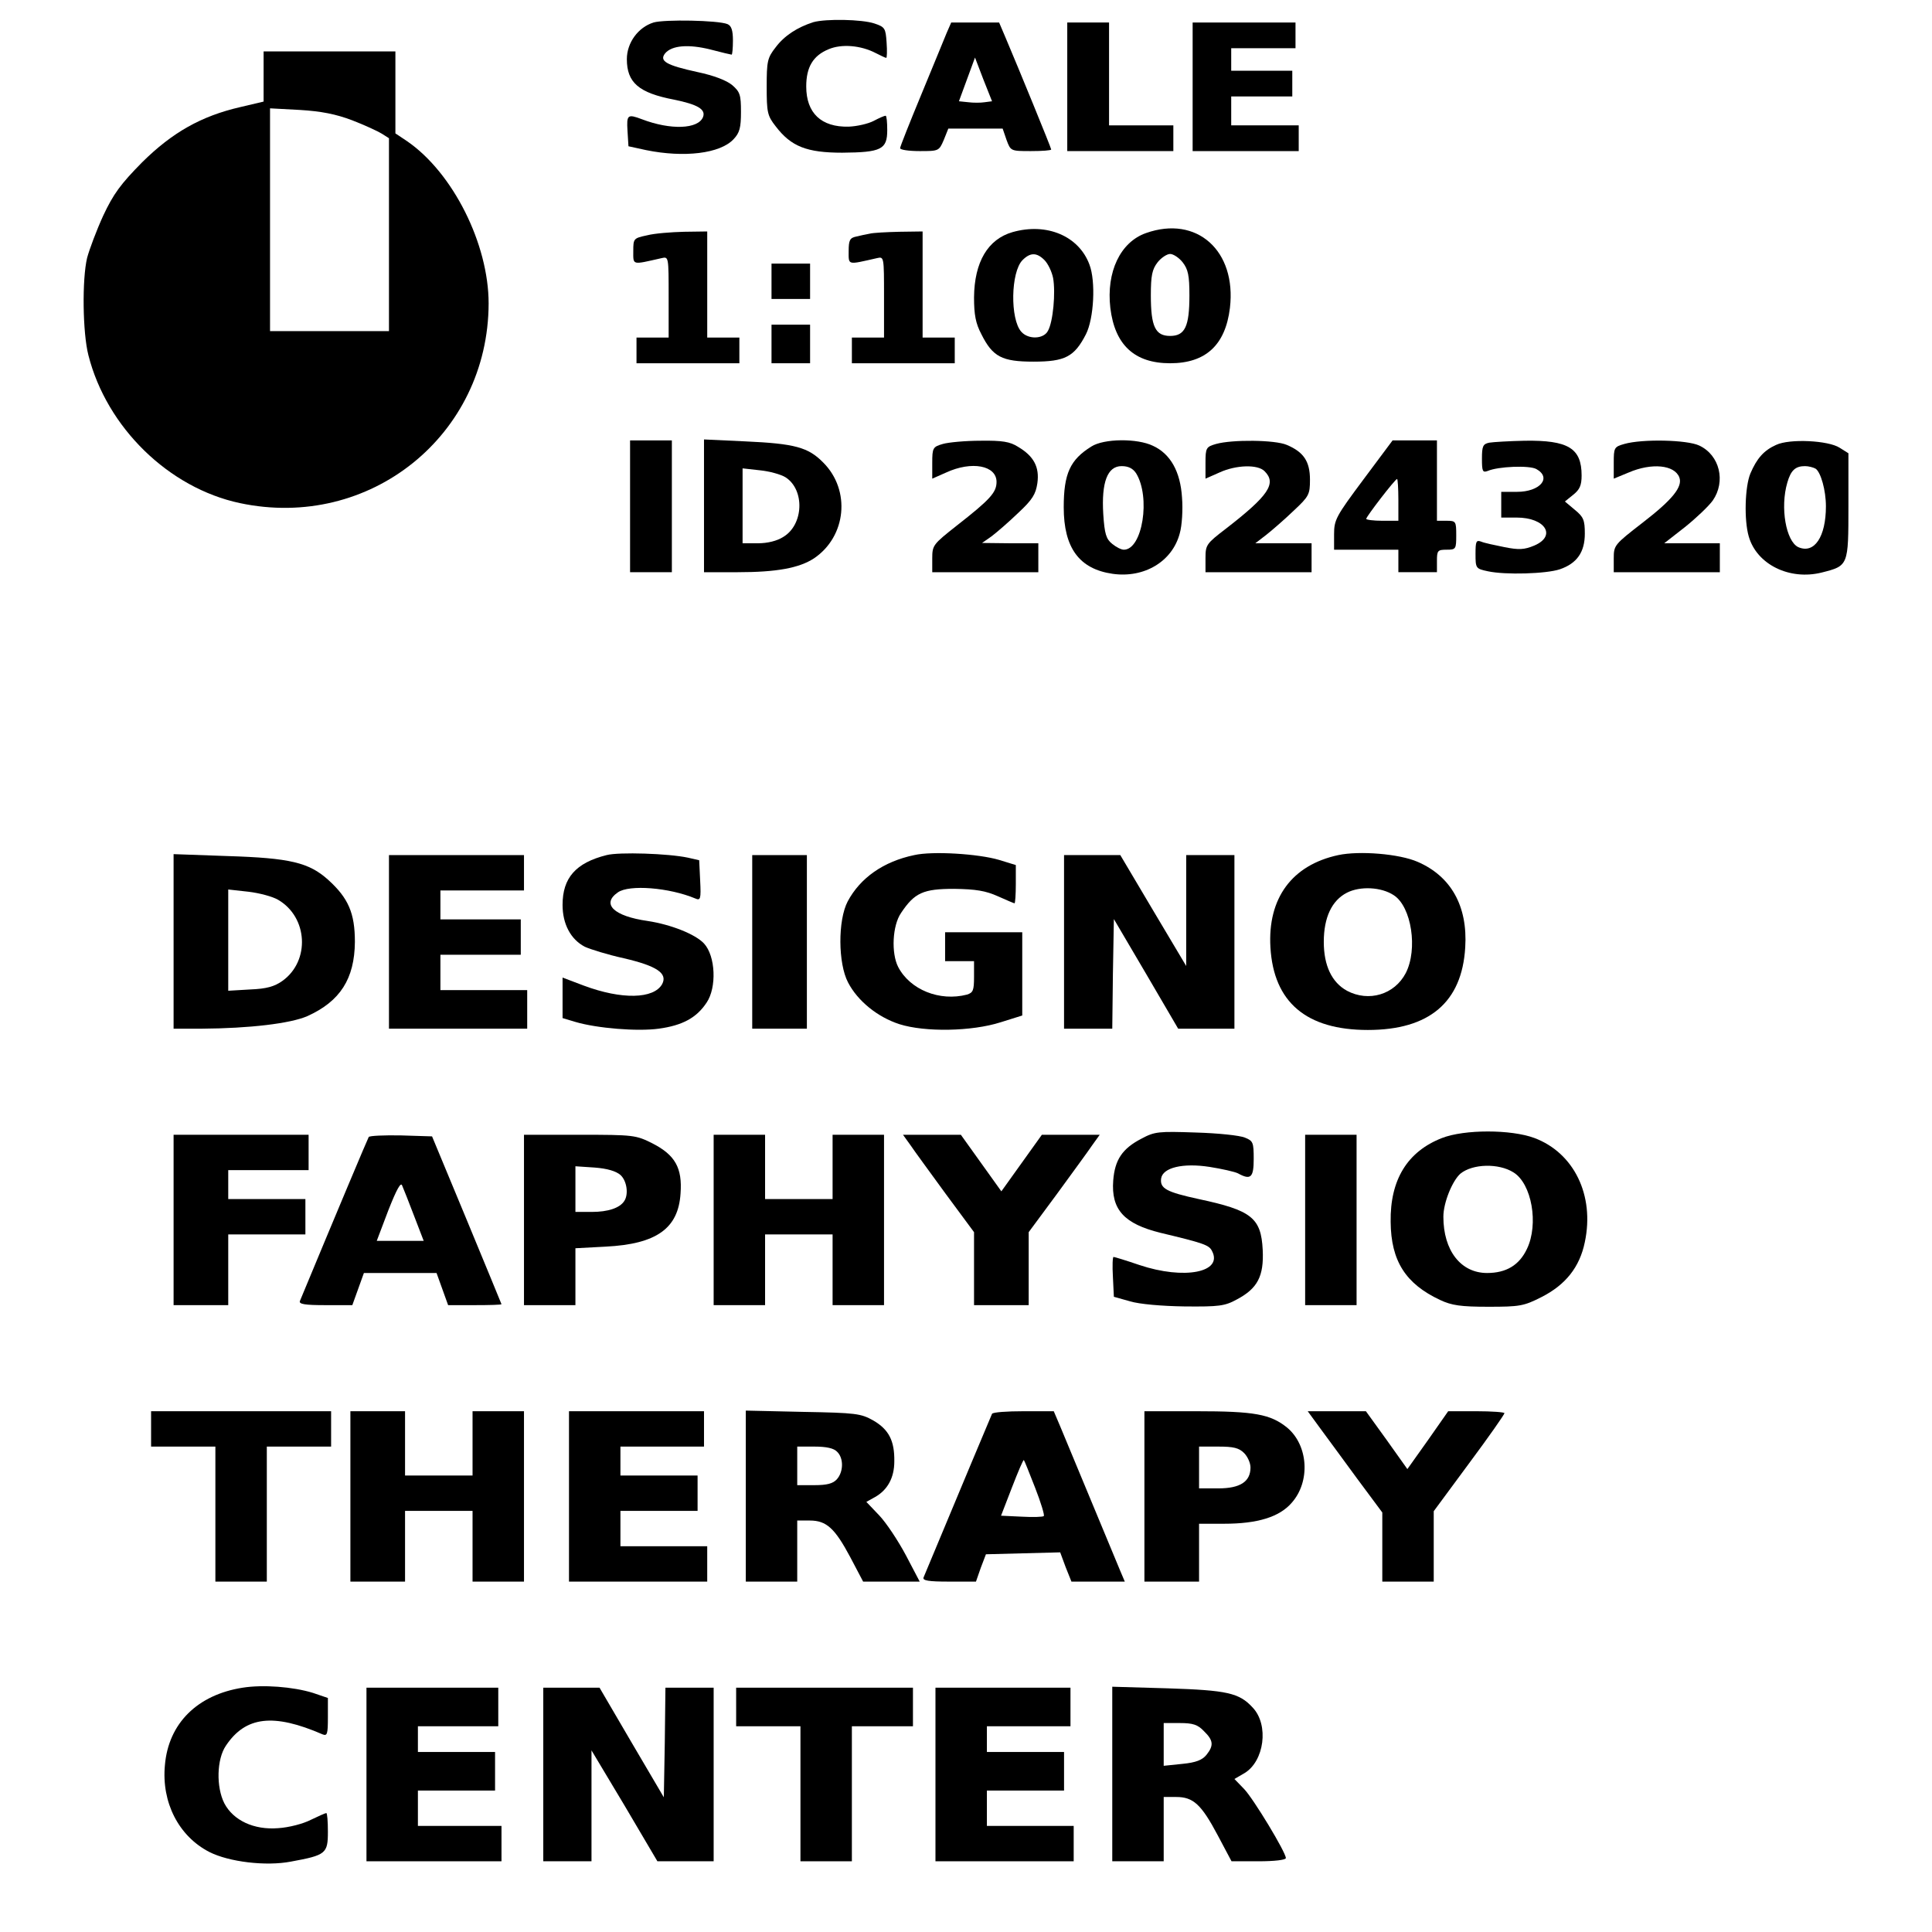 <?xml version="1.0" encoding="UTF-8" standalone="yes"?>
<svg version="1.0" xmlns="http://www.w3.org/2000/svg" width="100mm" height="100mm" viewBox="0 0 549 601" preserveAspectRatio="xMidYMid meet">
  <g transform="translate(0,601) scale(0.1,-0.1)" fill="#000000" stroke="none">
    <path d="M1773 5940 c-48 -15 -83 -63 -83 -114 0 -73 37 -105 147 -126 73 -15
99 -30 90 -54 -15 -38 -101 -41 -190 -7 -45 17 -48 14 -45 -36 l3 -48 55 -12
c118 -24 230 -11 272 34 19 20 23 36 23 85 0 53 -3 62 -27 83 -18 15 -57 30
-109 41 -96 21 -119 34 -100 58 21 25 73 29 141 12 34 -9 64 -16 66 -16 2 0 4
20 4 44 0 32 -5 46 -17 51 -29 12 -196 15 -230 5z"/>
    <path d="M2270 5941 c-50 -16 -90 -42 -117 -78 -26 -33 -28 -44 -28 -123 0
-79 2 -90 28 -123 48 -63 97 -82 207 -82 121 1 140 10 140 70 0 25 -2 45 -5
45 -4 0 -20 -7 -37 -16 -17 -9 -52 -17 -78 -18 -85 -2 -132 42 -132 125 0 60
21 96 70 116 40 17 100 12 146 -12 16 -8 30 -15 33 -15 2 0 3 21 1 48 -3 44
-5 48 -38 59 -39 13 -151 15 -190 4z"/>
    <path d="M2685 5908 c-7 -18 -43 -104 -79 -192 -36 -87 -66 -162 -66 -167 0
-5 27 -9 61 -9 59 0 60 0 75 35 l14 35 84 0 85 0 12 -35 c13 -35 13 -35 76
-35 35 0 63 2 63 5 0 5 -100 249 -142 348 l-20 47 -75 0 -74 0 -14 -32z m118
-216 c-12 -2 -36 -2 -51 0 l-29 3 25 68 25 68 26 -68 27 -68 -23 -3z"/>
    <path d="M3060 5740 l0 -200 165 0 165 0 0 40 0 40 -100 0 -100 0 0 160 0 160
-65 0 -65 0 0 -200z"/>
    <path d="M3450 5740 l0 -200 165 0 165 0 0 40 0 40 -105 0 -105 0 0 45 0 45
95 0 95 0 0 40 0 40 -95 0 -95 0 0 35 0 35 100 0 100 0 0 40 0 40 -160 0 -160
0 0 -200z"/>
    <path d="M560 5772 l0 -78 -72 -17 c-122 -28 -212 -79 -306 -172 -67 -68 -89
-98 -121 -166 -21 -46 -43 -105 -50 -131 -16 -67 -14 -233 4 -303 57 -225 250
-413 471 -460 404 -86 773 211 774 621 0 185 -111 407 -254 505 l-36 24 0 128
0 127 -205 0 -205 0 0 -78z m275 -136 c39 -15 80 -34 93 -42 l22 -14 0 -300 0
-300 -185 0 -185 0 0 346 0 347 93 -5 c66 -4 112 -13 162 -32z"/>
    <path d="M2890 5288 c-77 -22 -119 -93 -120 -203 0 -54 5 -81 23 -115 35 -70
64 -85 162 -85 98 0 127 15 163 85 25 49 31 165 11 217 -33 89 -133 131 -239
101z m99 -87 c11 -11 23 -36 27 -56 8 -45 0 -136 -16 -164 -13 -26 -61 -28
-83 -3 -35 39 -33 186 4 223 24 24 44 24 68 0z"/>
    <path d="M3305 5285 c-80 -28 -124 -121 -111 -233 14 -115 75 -172 186 -172
111 0 172 57 186 172 21 178 -103 289 -261 233z m114 -91 c17 -22 21 -41 21
-103 0 -97 -14 -126 -60 -126 -46 0 -60 29 -60 126 0 62 4 81 21 103 11 14 29
26 39 26 10 0 28 -12 39 -26z"/>
    <path d="M1753 5278 c-42 -9 -43 -10 -43 -49 0 -45 -5 -43 88 -22 22 5 22 5
22 -121 l0 -126 -50 0 -50 0 0 -40 0 -40 160 0 160 0 0 40 0 40 -50 0 -50 0 0
165 0 165 -72 -1 c-40 -1 -92 -5 -115 -11z"/>
    <path d="M2445 5283 c-11 -2 -30 -6 -42 -9 -19 -4 -23 -11 -23 -45 0 -45 -5
-43 88 -22 22 5 22 5 22 -121 l0 -126 -50 0 -50 0 0 -40 0 -40 160 0 160 0 0
40 0 40 -50 0 -50 0 0 165 0 165 -72 -1 c-40 -1 -82 -3 -93 -6z"/>
    <path d="M2140 5135 l0 -55 60 0 60 0 0 55 0 55 -60 0 -60 0 0 -55z"/>
    <path d="M2140 4940 l0 -60 60 0 60 0 0 60 0 60 -60 0 -60 0 0 -60z"/>
    <path d="M1700 4435 l0 -205 65 0 65 0 0 205 0 205 -65 0 -65 0 0 -205z"/>
    <path d="M1930 4436 l0 -206 105 0 c121 0 191 13 237 43 101 68 115 212 29
298 -47 48 -89 59 -243 66 l-128 6 0 -207z m254 89 c60 -39 56 -147 -7 -185
-20 -13 -50 -20 -79 -20 l-48 0 0 116 0 117 54 -6 c30 -3 66 -13 80 -22z"/>
    <path d="M2673 4629 c-31 -9 -33 -12 -33 -59 l0 -49 43 19 c80 37 157 22 157
-29 0 -33 -20 -55 -125 -137 -72 -57 -75 -60 -75 -101 l0 -43 165 0 165 0 0
45 0 45 -87 0 -88 1 30 21 c17 13 54 45 83 73 44 41 54 58 59 92 7 50 -11 84
-60 113 -25 16 -49 20 -117 19 -47 0 -100 -5 -117 -10z"/>
    <path d="M3135 4621 c-66 -41 -86 -84 -86 -189 0 -126 48 -192 152 -207 98
-14 186 38 209 126 7 24 10 74 7 111 -5 81 -36 136 -90 161 -49 24 -153 23
-192 -2z m139 -83 c46 -74 20 -238 -38 -238 -8 0 -24 8 -36 18 -19 15 -24 31
-28 93 -6 99 13 149 57 149 21 0 35 -7 45 -22z"/>
    <path d="M3523 4629 c-31 -9 -33 -12 -33 -59 l0 -49 43 19 c52 24 120 26 141
4 38 -38 12 -76 -121 -179 -60 -46 -63 -50 -63 -91 l0 -44 165 0 165 0 0 45 0
45 -87 0 -88 0 35 27 c19 15 58 49 85 75 47 44 50 50 50 96 0 57 -20 86 -72
108 -37 16 -170 17 -220 3z"/>
    <path d="M3981 4518 c-85 -114 -91 -125 -91 -170 l0 -48 100 0 100 0 0 -35 0
-35 60 0 60 0 0 35 c0 32 2 35 30 35 29 0 30 2 30 45 0 43 -1 45 -30 45 l-30
0 0 125 0 125 -69 0 -69 0 -91 -122z m109 -63 l0 -65 -50 0 c-27 0 -50 3 -50
6 0 7 90 124 96 124 2 0 4 -29 4 -65z"/>
    <path d="M4373 4633 c-20 -4 -23 -11 -23 -50 0 -39 2 -44 18 -38 32 14 129 18
151 6 49 -27 12 -71 -60 -71 l-49 0 0 -40 0 -40 48 0 c89 0 125 -57 55 -87
-31 -13 -48 -14 -93 -5 -30 6 -63 13 -72 17 -16 6 -18 1 -18 -38 0 -45 1 -46
38 -54 55 -12 182 -8 224 6 53 18 78 53 78 111 0 42 -4 52 -31 74 l-31 26 26
21 c20 16 26 29 26 60 0 85 -42 110 -177 108 -48 -1 -98 -4 -110 -6z"/>
    <path d="M4793 4629 c-32 -9 -33 -12 -33 -59 l0 -49 46 19 c72 31 143 24 158
-15 11 -29 -21 -69 -113 -140 -89 -69 -91 -71 -91 -112 l0 -43 165 0 165 0 0
45 0 45 -86 0 -87 0 64 50 c35 28 74 65 87 83 41 59 22 141 -42 171 -38 18
-177 21 -233 5z"/>
    <path d="M5265 4626 c-38 -17 -60 -42 -80 -89 -17 -41 -20 -145 -5 -196 25
-87 127 -137 227 -112 83 21 83 21 83 207 l0 164 -27 17 c-35 23 -156 29 -198
9z m123 -74 c16 -11 32 -67 32 -117 0 -95 -36 -149 -86 -127 -38 18 -57 123
-34 201 11 38 25 51 55 51 11 0 26 -4 33 -8z"/>
    <path d="M1627 3350 c-96 -24 -137 -71 -137 -155 0 -59 25 -107 69 -130 17 -8
72 -25 122 -36 103 -24 136 -47 119 -80 -26 -47 -126 -49 -244 -5 l-66 25 0
-63 0 -63 40 -12 c68 -20 193 -30 259 -21 74 10 118 34 149 81 32 47 28 145
-8 184 -27 29 -103 59 -175 70 -106 15 -145 53 -93 89 35 25 160 15 241 -19
16 -7 18 -2 15 56 l-3 63 -35 8 c-61 13 -214 18 -253 8z"/>
    <path d="M2584 3350 c-96 -20 -168 -71 -207 -144 -31 -59 -30 -193 1 -252 30
-58 92 -108 160 -130 79 -25 224 -23 315 6 l67 21 0 129 0 130 -120 0 -120 0
0 -45 0 -45 45 0 45 0 0 -49 c0 -42 -3 -49 -22 -55 -85 -22 -177 15 -214 86
-22 43 -18 129 9 168 42 63 69 75 165 75 68 -1 98 -6 136 -23 27 -12 50 -22
52 -22 2 0 4 27 4 60 l0 59 -52 16 c-64 19 -207 28 -264 15z"/>
    <path d="M3903 3350 c-144 -31 -220 -134 -211 -287 10 -171 112 -257 303 -257
191 0 293 86 303 257 8 128 -44 221 -148 266 -57 25 -181 35 -247 21z m173
-125 c55 -36 75 -168 37 -242 -35 -67 -115 -91 -183 -55 -47 26 -72 78 -72
152 0 76 25 129 72 153 41 21 107 18 146 -8z"/>
    <path d="M280 3081 l0 -271 88 0 c148 1 275 16 328 39 102 46 147 116 148 231
0 89 -20 136 -83 193 -60 54 -119 68 -313 74 l-168 6 0 -272z m325 130 c93
-54 100 -190 14 -252 -25 -18 -50 -25 -101 -27 l-68 -4 0 157 0 158 63 -7 c34
-4 75 -15 92 -25z"/>
    <path d="M950 3080 l0 -270 215 0 215 0 0 60 0 60 -135 0 -135 0 0 55 0 55
125 0 125 0 0 55 0 55 -125 0 -125 0 0 45 0 45 130 0 130 0 0 55 0 55 -210 0
-210 0 0 -270z"/>
    <path d="M2080 3080 l0 -270 85 0 85 0 0 270 0 270 -85 0 -85 0 0 -270z"/>
    <path d="M3050 3080 l0 -270 75 0 75 0 2 171 3 170 100 -170 100 -171 88 0 87
0 0 270 0 270 -75 0 -75 0 0 -172 0 -173 -103 173 -102 172 -87 0 -88 0 0
-270z"/>
    <path d="M3291 2468 c-60 -31 -83 -66 -88 -130 -7 -91 34 -135 147 -163 134
-32 151 -38 160 -56 36 -67 -86 -91 -226 -44 -41 14 -77 25 -80 25 -3 0 -4
-28 -2 -62 l3 -62 50 -14 c29 -9 100 -15 170 -16 107 -1 125 1 163 22 64 34
84 72 80 154 -5 100 -35 123 -199 158 -101 22 -121 33 -117 64 5 34 68 49 151
36 38 -6 78 -15 88 -20 40 -22 49 -13 49 45 0 51 -2 56 -27 66 -16 7 -84 14
-153 16 -116 4 -128 3 -169 -19z"/>
    <path d="M4226 2470 c-108 -42 -162 -130 -160 -261 1 -122 47 -193 154 -243
36 -17 65 -21 150 -21 97 0 110 2 165 30 75 38 119 93 135 171 31 146 -34 278
-157 324 -73 27 -217 27 -287 0z m222 -107 c57 -35 79 -161 42 -238 -24 -51
-65 -75 -124 -75 -82 0 -136 70 -136 175 0 44 28 112 53 134 38 31 119 33 165
4z"/>
    <path d="M280 2215 l0 -265 85 0 85 0 0 110 0 110 120 0 120 0 0 55 0 55 -120
0 -120 0 0 45 0 45 125 0 125 0 0 55 0 55 -210 0 -210 0 0 -265z"/>
    <path d="M887 2473 c-4 -7 -102 -240 -214 -510 -4 -10 16 -13 79 -13 l84 0 18
50 18 50 113 0 113 0 18 -50 18 -50 83 0 c46 0 83 1 83 3 0 1 -49 119 -108
262 l-108 260 -96 3 c-53 1 -99 -1 -101 -5z m141 -245 l30 -78 -73 0 -73 0 36
95 c26 66 39 89 43 77 4 -9 21 -52 37 -94z"/>
    <path d="M1370 2215 l0 -265 80 0 80 0 0 89 0 88 94 5 c159 8 226 57 233 165
6 80 -17 120 -87 156 -52 26 -58 27 -227 27 l-173 0 0 -265z m300 140 c20 -18
26 -60 12 -81 -14 -22 -51 -34 -101 -34 l-51 0 0 71 0 71 60 -4 c39 -3 66 -11
80 -23z"/>
    <path d="M1960 2215 l0 -265 80 0 80 0 0 110 0 110 105 0 105 0 0 -110 0 -110
80 0 80 0 0 265 0 265 -80 0 -80 0 0 -100 0 -100 -105 0 -105 0 0 100 0 100
-80 0 -80 0 0 -265z"/>
    <path d="M2572 2448 c12 -18 62 -86 110 -152 l88 -119 0 -113 0 -114 85 0 85
0 0 114 0 113 88 119 c48 66 98 134 110 152 l23 32 -90 0 -90 0 -63 -88 -63
-88 -63 88 -63 88 -90 0 -90 0 23 -32z"/>
    <path d="M3800 2215 l0 -265 80 0 80 0 0 265 0 265 -80 0 -80 0 0 -265z"/>
    <path d="M210 1565 l0 -55 100 0 100 0 0 -210 0 -210 80 0 80 0 0 210 0 210
100 0 100 0 0 55 0 55 -280 0 -280 0 0 -55z"/>
    <path d="M830 1355 l0 -265 85 0 85 0 0 110 0 110 105 0 105 0 0 -110 0 -110
80 0 80 0 0 265 0 265 -80 0 -80 0 0 -100 0 -100 -105 0 -105 0 0 100 0 100
-85 0 -85 0 0 -265z"/>
    <path d="M1510 1355 l0 -265 215 0 215 0 0 55 0 55 -135 0 -135 0 0 55 0 55
120 0 120 0 0 55 0 55 -120 0 -120 0 0 45 0 45 130 0 130 0 0 55 0 55 -210 0
-210 0 0 -265z"/>
    <path d="M2060 1356 l0 -266 80 0 80 0 0 95 0 95 39 0 c52 0 78 -24 126 -114
l40 -76 88 0 88 0 -43 82 c-24 45 -61 101 -83 124 l-40 42 27 15 c39 22 60 60
60 111 1 64 -17 99 -65 127 -39 22 -54 24 -219 27 l-178 4 0 -266z m284 138
c21 -20 20 -63 -1 -86 -12 -13 -30 -18 -70 -18 l-53 0 0 60 0 60 54 0 c36 0
60 -5 70 -16z"/>
    <path d="M2826 1612 c-3 -6 -102 -243 -213 -509 -4 -10 16 -13 79 -13 l84 0
15 43 16 42 115 3 116 3 17 -46 18 -45 83 0 83 0 -14 33 c-81 195 -171 411
-187 450 l-20 47 -94 0 c-51 0 -95 -3 -98 -8z m134 -230 c18 -46 30 -86 27
-88 -2 -3 -34 -4 -69 -2 l-64 3 34 88 c19 49 35 87 37 85 2 -2 17 -40 35 -86z"/>
    <path d="M3300 1355 l0 -265 85 0 85 0 0 90 0 90 78 0 c104 0 172 21 210 65
59 66 52 179 -14 234 -52 42 -102 51 -283 51 l-161 0 0 -265z m310 135 c11
-11 20 -31 20 -45 0 -44 -32 -65 -100 -65 l-60 0 0 65 0 65 60 0 c47 0 64 -4
80 -20z"/>
    <path d="M3846 1568 c21 -29 74 -100 116 -158 l78 -105 0 -107 0 -108 80 0 80
0 0 110 0 109 110 149 c61 82 110 152 110 156 0 3 -39 6 -87 6 l-88 0 -63 -90
-64 -90 -64 90 -65 90 -90 0 -91 0 38 -52z"/>
    <path d="M495 760 c-141 -22 -231 -111 -242 -241 -11 -116 43 -221 138 -270
61 -31 176 -45 254 -30 109 20 115 25 115 93 0 32 -2 58 -5 58 -3 0 -25 -10
-48 -21 -23 -12 -68 -24 -102 -26 -75 -6 -139 24 -167 77 -26 51 -24 138 5
180 61 91 148 101 300 35 15 -6 17 0 17 53 l0 60 -47 16 c-62 19 -155 26 -218
16z"/>
    <path d="M880 490 l0 -270 210 0 210 0 0 55 0 55 -130 0 -130 0 0 55 0 55 120
0 120 0 0 60 0 60 -120 0 -120 0 0 40 0 40 125 0 125 0 0 60 0 60 -205 0 -205
0 0 -270z"/>
    <path d="M1430 490 l0 -270 75 0 75 0 0 173 0 172 103 -172 102 -173 87 0 88
0 0 270 0 270 -75 0 -75 0 -2 -171 -3 -170 -100 170 -100 171 -87 0 -88 0 0
-270z"/>
    <path d="M2030 700 l0 -60 100 0 100 0 0 -210 0 -210 80 0 80 0 0 210 0 210
95 0 95 0 0 60 0 60 -275 0 -275 0 0 -60z"/>
    <path d="M2650 490 l0 -270 215 0 215 0 0 55 0 55 -135 0 -135 0 0 55 0 55
120 0 120 0 0 60 0 60 -120 0 -120 0 0 40 0 40 130 0 130 0 0 60 0 60 -210 0
-210 0 0 -270z"/>
    <path d="M3200 491 l0 -271 80 0 80 0 0 100 0 100 39 0 c53 0 78 -23 129 -119
l43 -81 85 0 c47 0 84 4 84 10 0 18 -101 185 -130 215 l-30 31 31 18 c62 37
77 150 26 204 -42 46 -80 54 -264 60 l-173 5 0 -272z m285 134 c30 -29 31 -45
8 -74 -13 -16 -33 -24 -75 -28 l-58 -6 0 67 0 66 50 0 c41 0 56 -5 75 -25z"/>
  </g>
</svg>